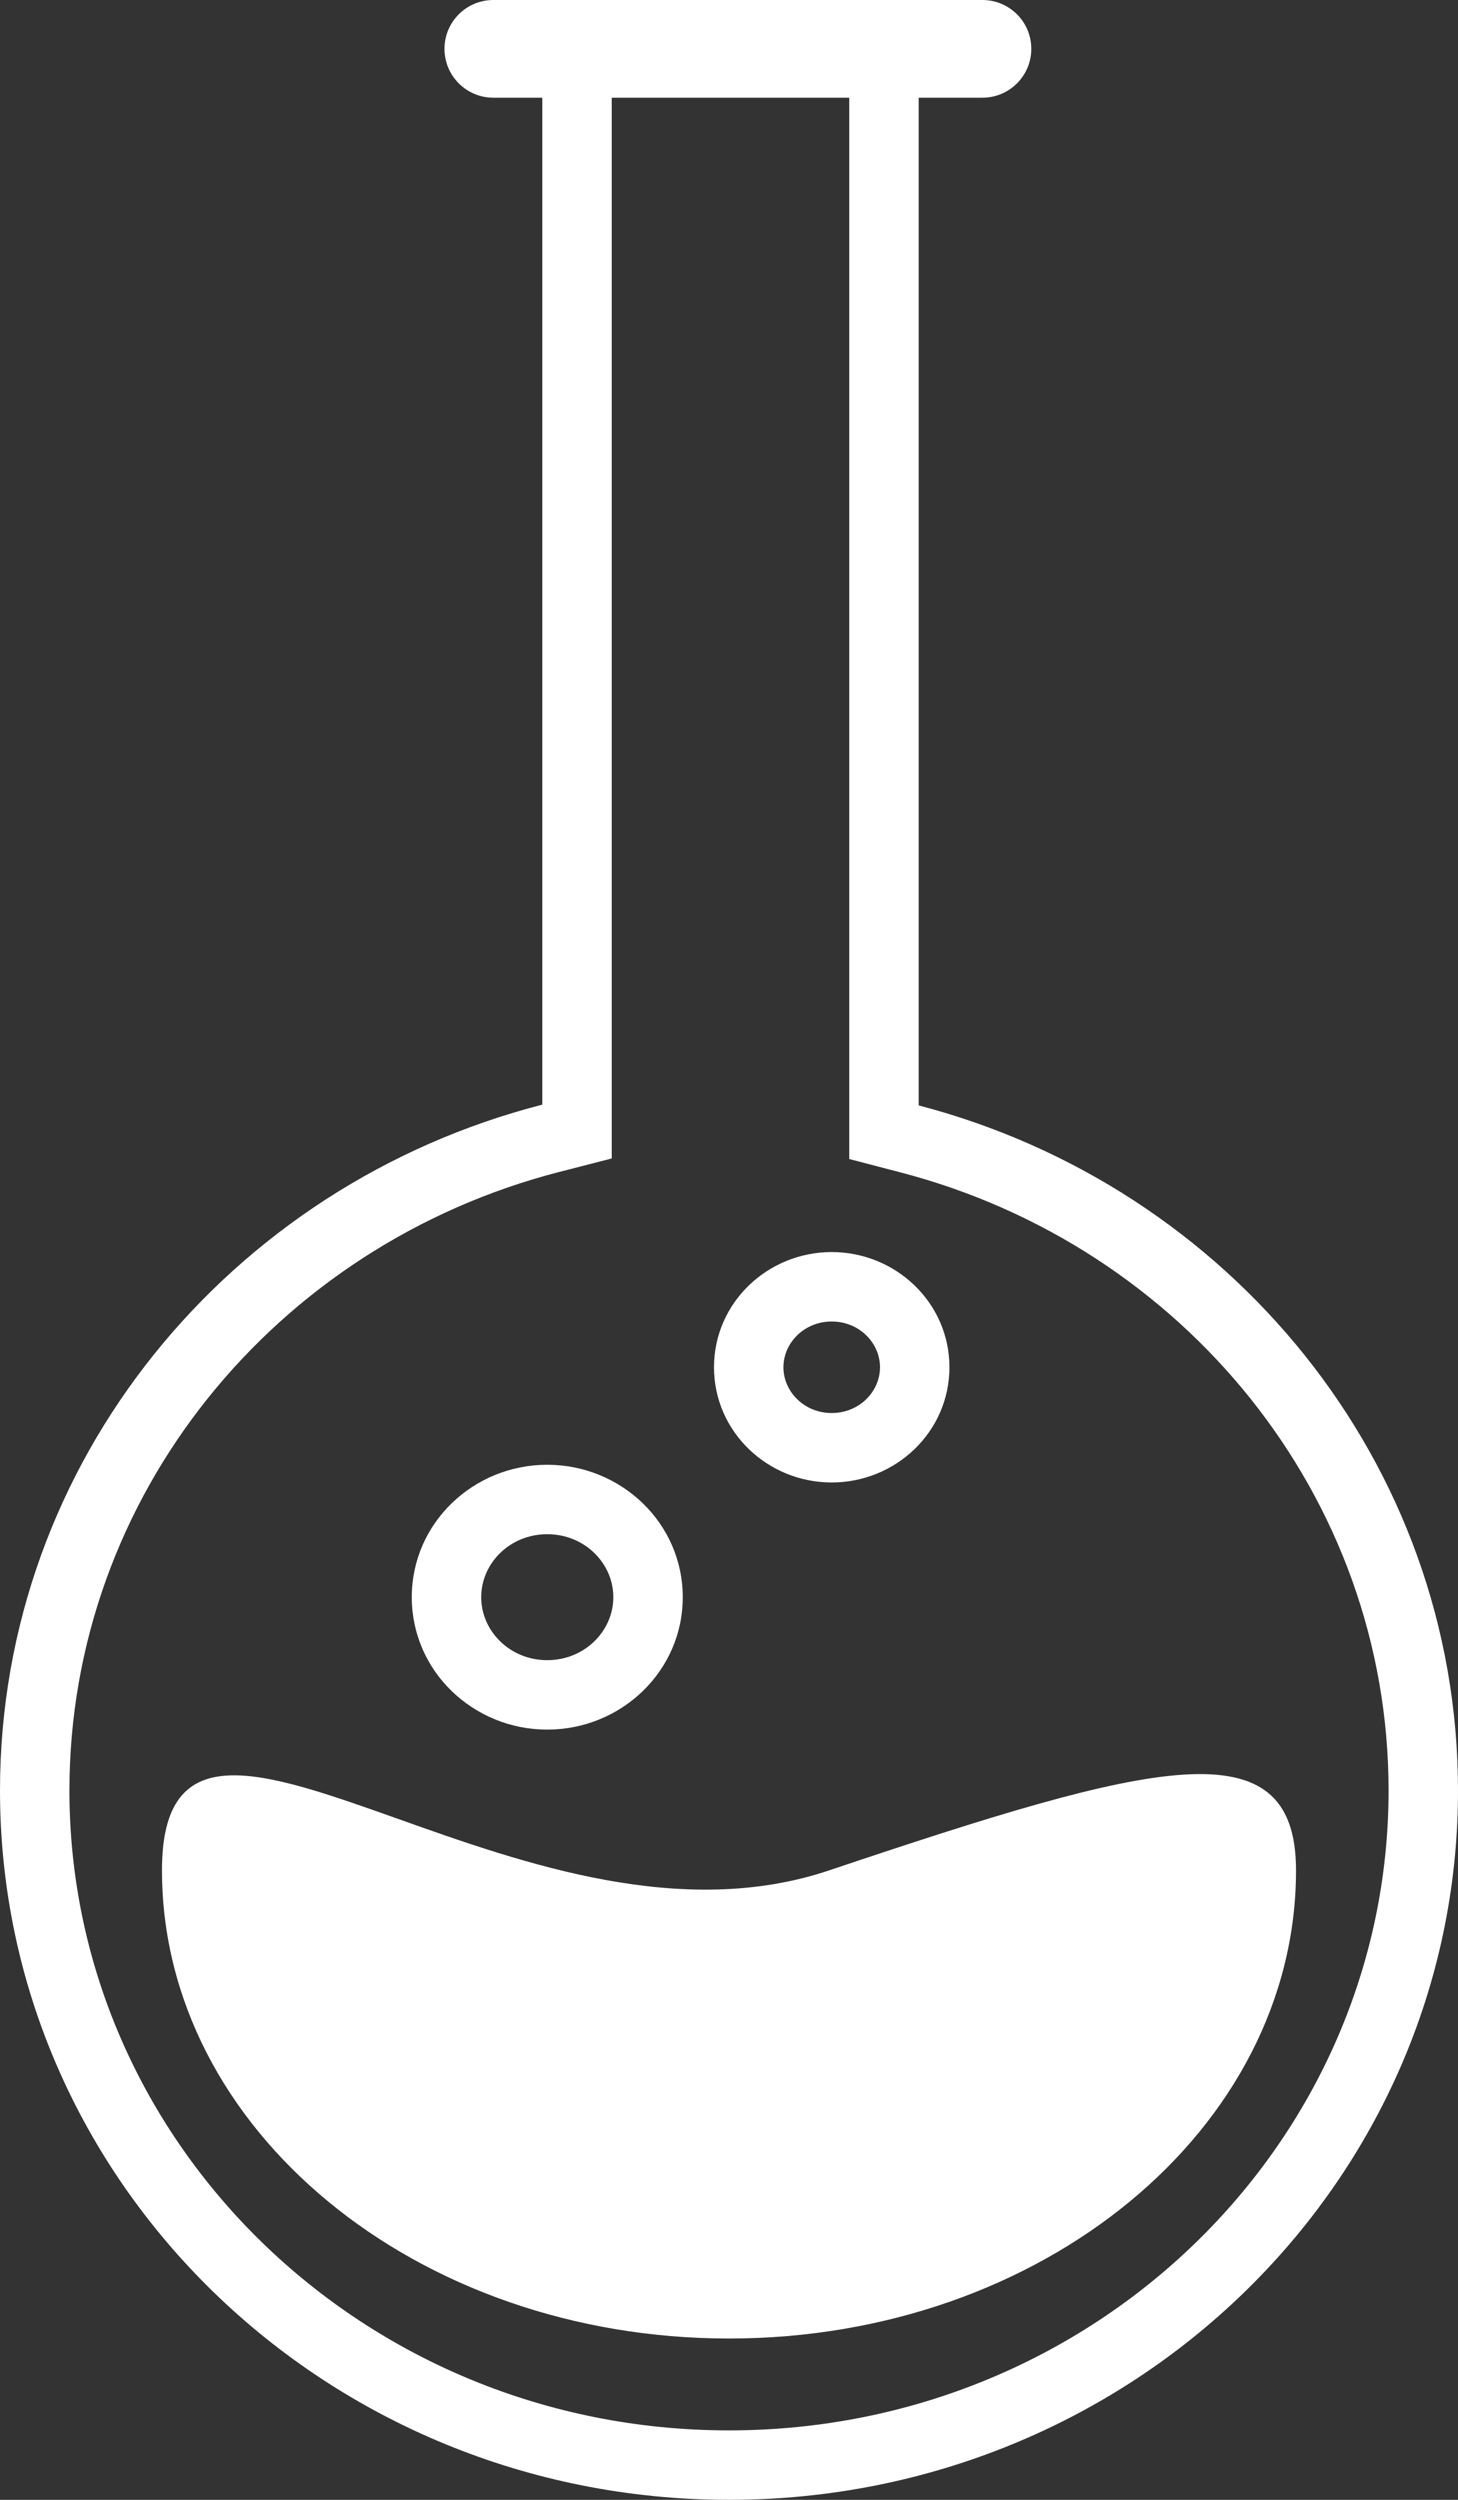 <svg width="21" height="36" viewBox="0 0 21 36" fill="none" xmlns="http://www.w3.org/2000/svg">
<rect x="0" y="0" width="21" height="36" fill="#333333" stroke="none"/>
<path fill-rule="evenodd" clip-rule="evenodd" d="M6.146 0.703C6.146 0.315 6.461 0 6.85 0H13.894C14.283 0 14.598 0.315 14.598 0.703C14.598 1.092 14.283 1.407 13.894 1.407H13.189V15.908C17.685 17.063 21 21.047 21 25.785C21 31.427 16.299 36 10.5 36C4.701 36 0 31.427 0 25.785C0 21.062 3.294 17.088 7.768 15.919V1.407H6.85C6.461 1.407 6.146 1.092 6.146 0.703ZM12.189 15.908V1.407H8.768V15.919V16.691L8.021 16.886C3.959 17.948 1 21.545 1 25.785C1 30.849 5.227 35 10.5 35C15.773 35 20 30.849 20 25.785C20 21.532 17.022 17.925 12.94 16.876L12.189 16.683V15.908ZM10.5 33.677C15.011 33.677 18.667 30.659 18.667 26.935C18.667 24.985 17.253 25.488 15.266 26.194C13.46 26.837 11.178 27.648 9.057 26.935C4.396 25.369 2.333 24.824 2.333 26.935C2.333 30.659 5.99 33.677 10.5 33.677ZM13.118 22.094C12.578 22.094 12.166 22.514 12.166 23.001C12.166 23.487 12.578 23.908 13.118 23.908C13.658 23.908 14.069 23.487 14.069 23.001C14.069 22.514 13.658 22.094 13.118 22.094ZM11.166 23.001C11.166 21.933 12.055 21.094 13.118 21.094C14.181 21.094 15.069 21.933 15.069 23.001C15.069 24.069 14.181 24.908 13.118 24.908C12.055 24.908 11.166 24.069 11.166 23.001ZM8.325 19.69C8.325 19.341 8.622 19.031 9.021 19.031C9.419 19.031 9.716 19.341 9.716 19.69C9.716 20.039 9.419 20.349 9.021 20.349C8.622 20.349 8.325 20.039 8.325 19.69ZM9.021 18.031C8.099 18.031 7.325 18.759 7.325 19.69C7.325 20.621 8.099 21.349 9.021 21.349C9.942 21.349 10.716 20.621 10.716 19.69C10.716 18.759 9.942 18.031 9.021 18.031Z" transform="translate(21) scale(-1 1)" fill="white"/>
</svg>
